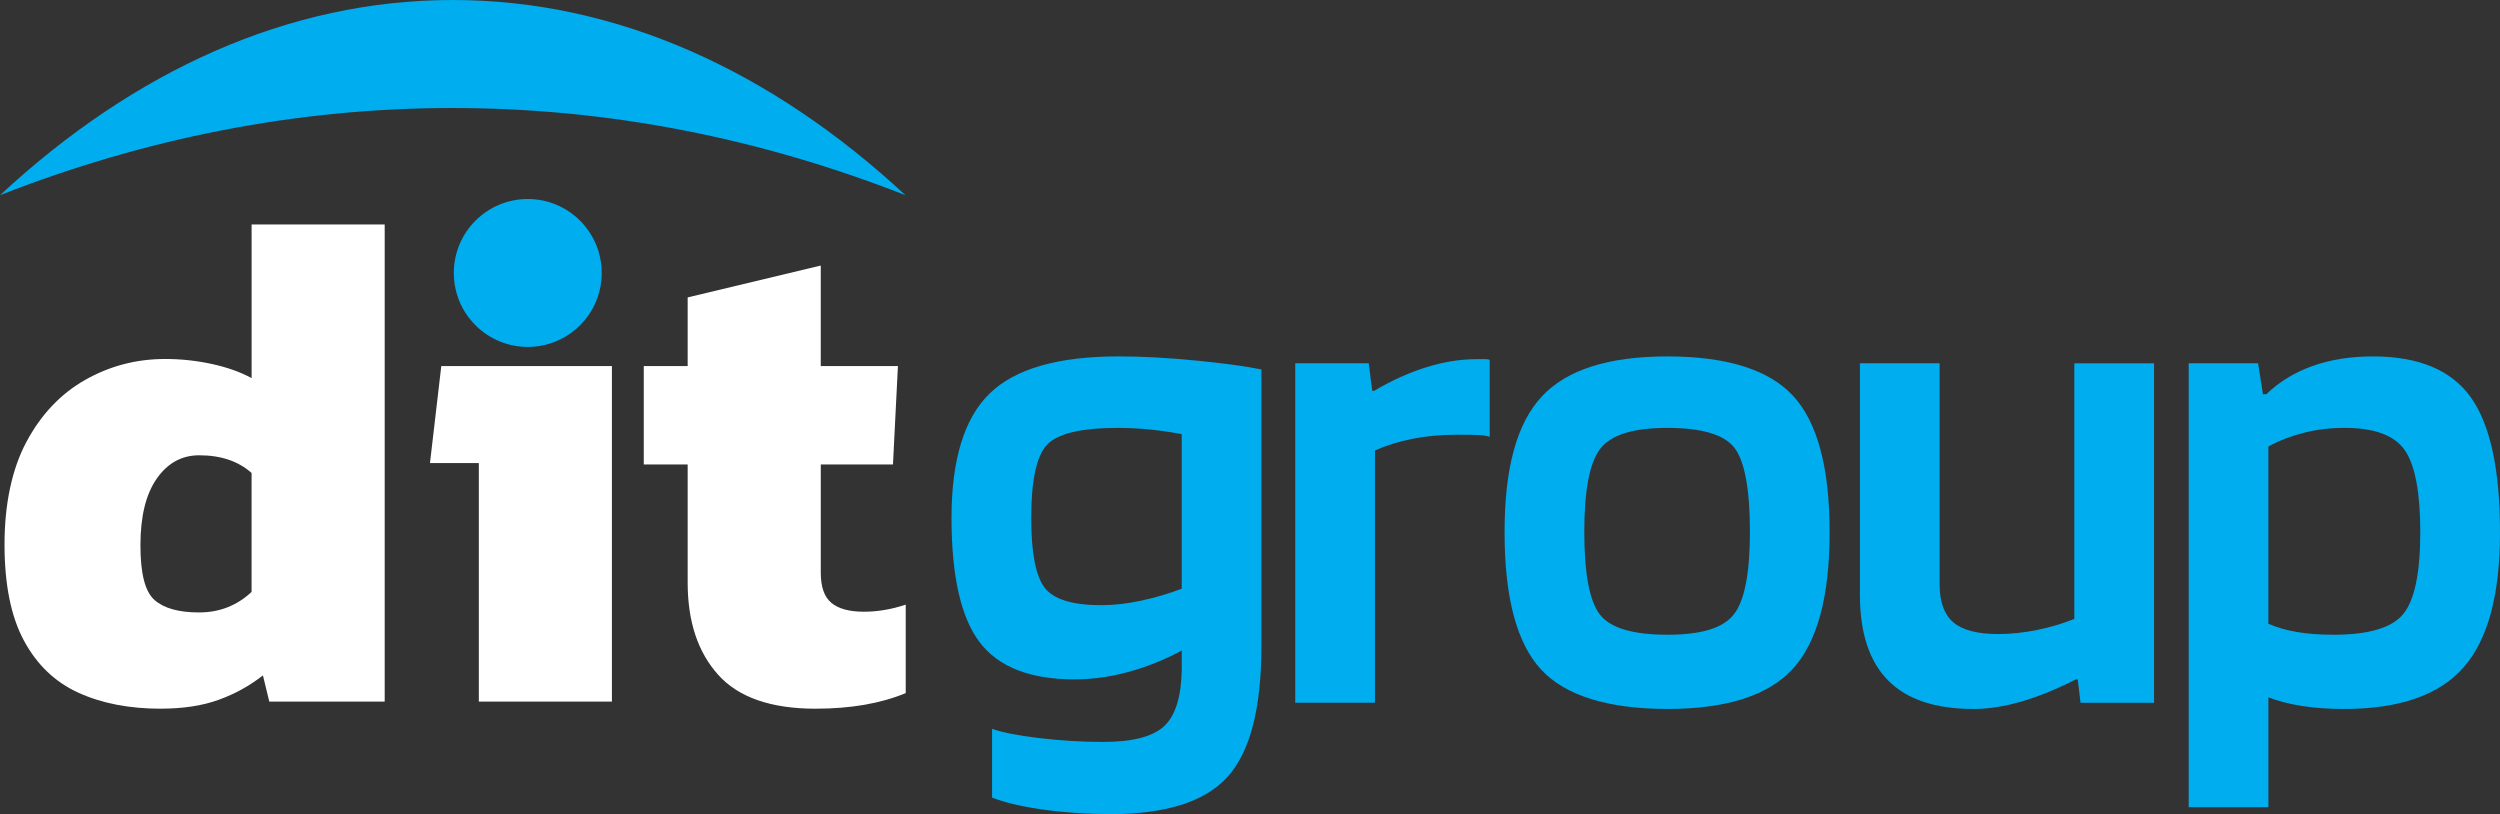 <?xml version="1.0" encoding="UTF-8"?>
<svg id="Capa_1" xmlns="http://www.w3.org/2000/svg" version="1.1" viewBox="0 0 1166.91 379.99">
  <rect x="0" y="0" width="1166.91" height="379.99" fill="#333333" stroke="none"/>
  <!-- Generator: Adobe Illustrator 29.8.1, SVG Export Plug-In . SVG Version: 2.1.1 Build 2)  -->
  <defs>
    <style>
      .st0 {
        fill: #00adee;
      }

      .st1 {
        fill: #fff;
      }
    </style>
  </defs>
  <path class="st0" d="M518.55,379.99c-11.12,0-21.65-.7-31.59-2.09-9.94-1.39-17.91-3.26-23.9-5.61v-32.08c4.92,1.71,12.35,3.15,22.29,4.33,9.94,1.17,19.83,1.76,29.67,1.76,13.68,0,23.14-2.46,28.39-7.38,5.24-4.92,7.96-13.68,8.18-26.3v-8.98c-7.91,4.28-16.15,7.59-24.7,9.94-8.56,2.36-17,3.53-25.34,3.53-20.74,0-35.5-5.78-44.27-17.32-8.77-11.55-13.15-30.9-13.15-58.06s5.93-46.51,17.8-58.06c11.87-11.55,31.92-17.32,60.14-17.32,10.9,0,22.93.64,36.09,1.93,13.15,1.28,23.36,2.67,30.63,4.17v128.95c0,29.08-5.24,49.45-15.72,61.1-10.48,11.65-28.66,17.48-54.53,17.48ZM522.08,199.72c-17.32,0-28.44,2.62-33.36,7.86-4.92,5.24-7.38,16.63-7.38,34.16,0,16.25,2.09,27.11,6.26,32.56,4.17,5.45,12.99,8.18,26.46,8.18,5.77,0,11.92-.69,18.44-2.08,6.52-1.39,12.88-3.26,19.09-5.61v-72.17c-4.49-.85-9.25-1.55-14.27-2.08-5.03-.53-10.1-.8-15.24-.8Z"/>
  <path class="st0" d="M641.78,328.02h-37.21v-158.46h34.32l1.6,12.83h.96c7.91-4.7,15.93-8.34,24.06-10.9,8.12-2.56,16.04-3.85,23.74-3.85h4.33c.75,0,1.33.11,1.76.32v35.92c-1.28-.43-2.94-.69-4.97-.8-2.03-.11-5.51-.16-10.42-.16-7.49,0-14.43.64-20.85,1.93-6.42,1.28-12.19,3.1-17.32,5.45v117.72Z"/>
  <path class="st0" d="M854,248.48c0,29.94-5.72,51.16-17.16,63.67-11.44,12.51-30.95,18.76-58.54,18.76s-47.69-6.14-59.02-18.44c-11.34-12.29-17-33.63-17-63.99s5.77-50.84,17.32-63.35c11.55-12.51,31.11-18.77,58.7-18.77s47.36,6.15,58.7,18.45c11.33,12.3,17,33.52,17,63.67ZM739.49,248.16c0,19.68,2.46,32.61,7.38,38.81,4.92,6.21,15.4,9.3,31.44,9.3s25.93-3.15,30.95-9.46c5.02-6.3,7.54-19.19,7.54-38.65s-2.4-32.93-7.22-39.13c-4.81-6.2-15.24-9.3-31.27-9.3s-26.25,3.21-31.28,9.62c-5.03,6.42-7.54,19.36-7.54,38.81Z"/>
  <path class="st0" d="M921.06,330.91c-17.75,0-31.01-4.43-39.77-13.31-8.77-8.87-13.15-22.18-13.15-39.93v-108.1h37.21v103.29c0,8.13,2.14,14.01,6.42,17.64,4.28,3.64,11.23,5.45,20.85,5.45,5.98,0,12.08-.64,18.28-1.92,6.2-1.28,11.97-2.99,17.32-5.13v-119.32h37.21v158.46h-34.32l-1.28-10.9h-.96c-8.77,4.49-17.16,7.91-25.18,10.26-8.02,2.35-15.56,3.53-22.61,3.53Z"/>
  <path class="st0" d="M1058.81,376.78h-37.21v-207.21h32.4l2.25,14.43h1.6c5.98-5.78,13.15-10.15,21.49-13.15,8.34-2.99,17.75-4.49,28.23-4.49,21.38,0,36.62,6.37,45.71,19.09,9.09,12.73,13.63,33.73,13.63,63.03s-5.67,50.09-17,63.03c-11.34,12.94-29.94,19.41-55.81,19.41-7.27,0-13.9-.48-19.89-1.44-5.99-.96-11.12-2.3-15.4-4.01v51.32ZM1129.7,248.48c0-18.6-2.41-31.38-7.22-38.33-4.81-6.95-14.17-10.43-28.07-10.43-6.63,0-12.94.75-18.93,2.25-5.99,1.5-11.55,3.64-16.68,6.42v82.75c3.85,1.72,8.28,3,13.31,3.85,5.02.86,10.75,1.28,17.16,1.28,16.46,0,27.31-3.26,32.56-9.78,5.24-6.52,7.86-19.19,7.86-38.01Z"/>
  <g>
    <path class="st1" d="M75.14,330.8c-14.76,0-27.59-2.48-38.49-7.44-10.91-4.96-19.39-13.05-25.45-24.29-6.06-11.23-9.09-26.21-9.09-44.94s3.41-35.13,10.24-47.91c6.83-12.77,15.97-22.41,27.43-28.91,11.45-6.49,23.9-9.75,37.34-9.75,7.27,0,14.49.77,21.65,2.31,7.16,1.54,13.38,3.75,18.67,6.61v-71.71h62.12v222.71h-53.86l-2.98-12.23c-6.17,4.85-13.05,8.65-20.65,11.4-7.6,2.75-16.58,4.13-26.93,4.13ZM92.98,285.86c9.47,0,17.62-3.19,24.45-9.58v-55.51c-6.17-5.5-14.32-8.26-24.45-8.26-8.15,0-14.76,3.64-19.83,10.91-5.07,7.27-7.6,17.63-7.6,31.06s2.2,21.76,6.61,25.61c4.4,3.86,11.34,5.78,20.82,5.78Z"/>
    <path class="st1" d="M223.5,327.49v-111.36h-22.8l5.28-45.27h79.64v156.63h-62.12Z"/>
    <path class="st1" d="M380.79,330.8c-20.93,0-36.13-5.29-45.6-15.86-9.48-10.57-14.21-24.89-14.21-42.96v-55.18h-20.49v-45.93h20.49v-32.05l62.12-14.87v46.92h36.02l-2.31,45.93h-33.7v50.56c0,6.61,1.65,11.29,4.96,14.04,3.31,2.76,8.37,4.13,15.2,4.13,6.39,0,12.89-1.1,19.49-3.31v41.3c-11.68,4.84-25.66,7.27-41.96,7.27Z"/>
    <path class="st0" d="M211.32,50.42c72.73,0,143.47,14.09,211.32,40.7C360.08,33.07,288.02,0,211.32,0S62.56,33.07,0,91.11c67.84-26.61,138.59-40.7,211.32-40.7Z"/>
    <circle class="st0" cx="246.34" cy="127.41" r="34.52"/>
  </g>
</svg>